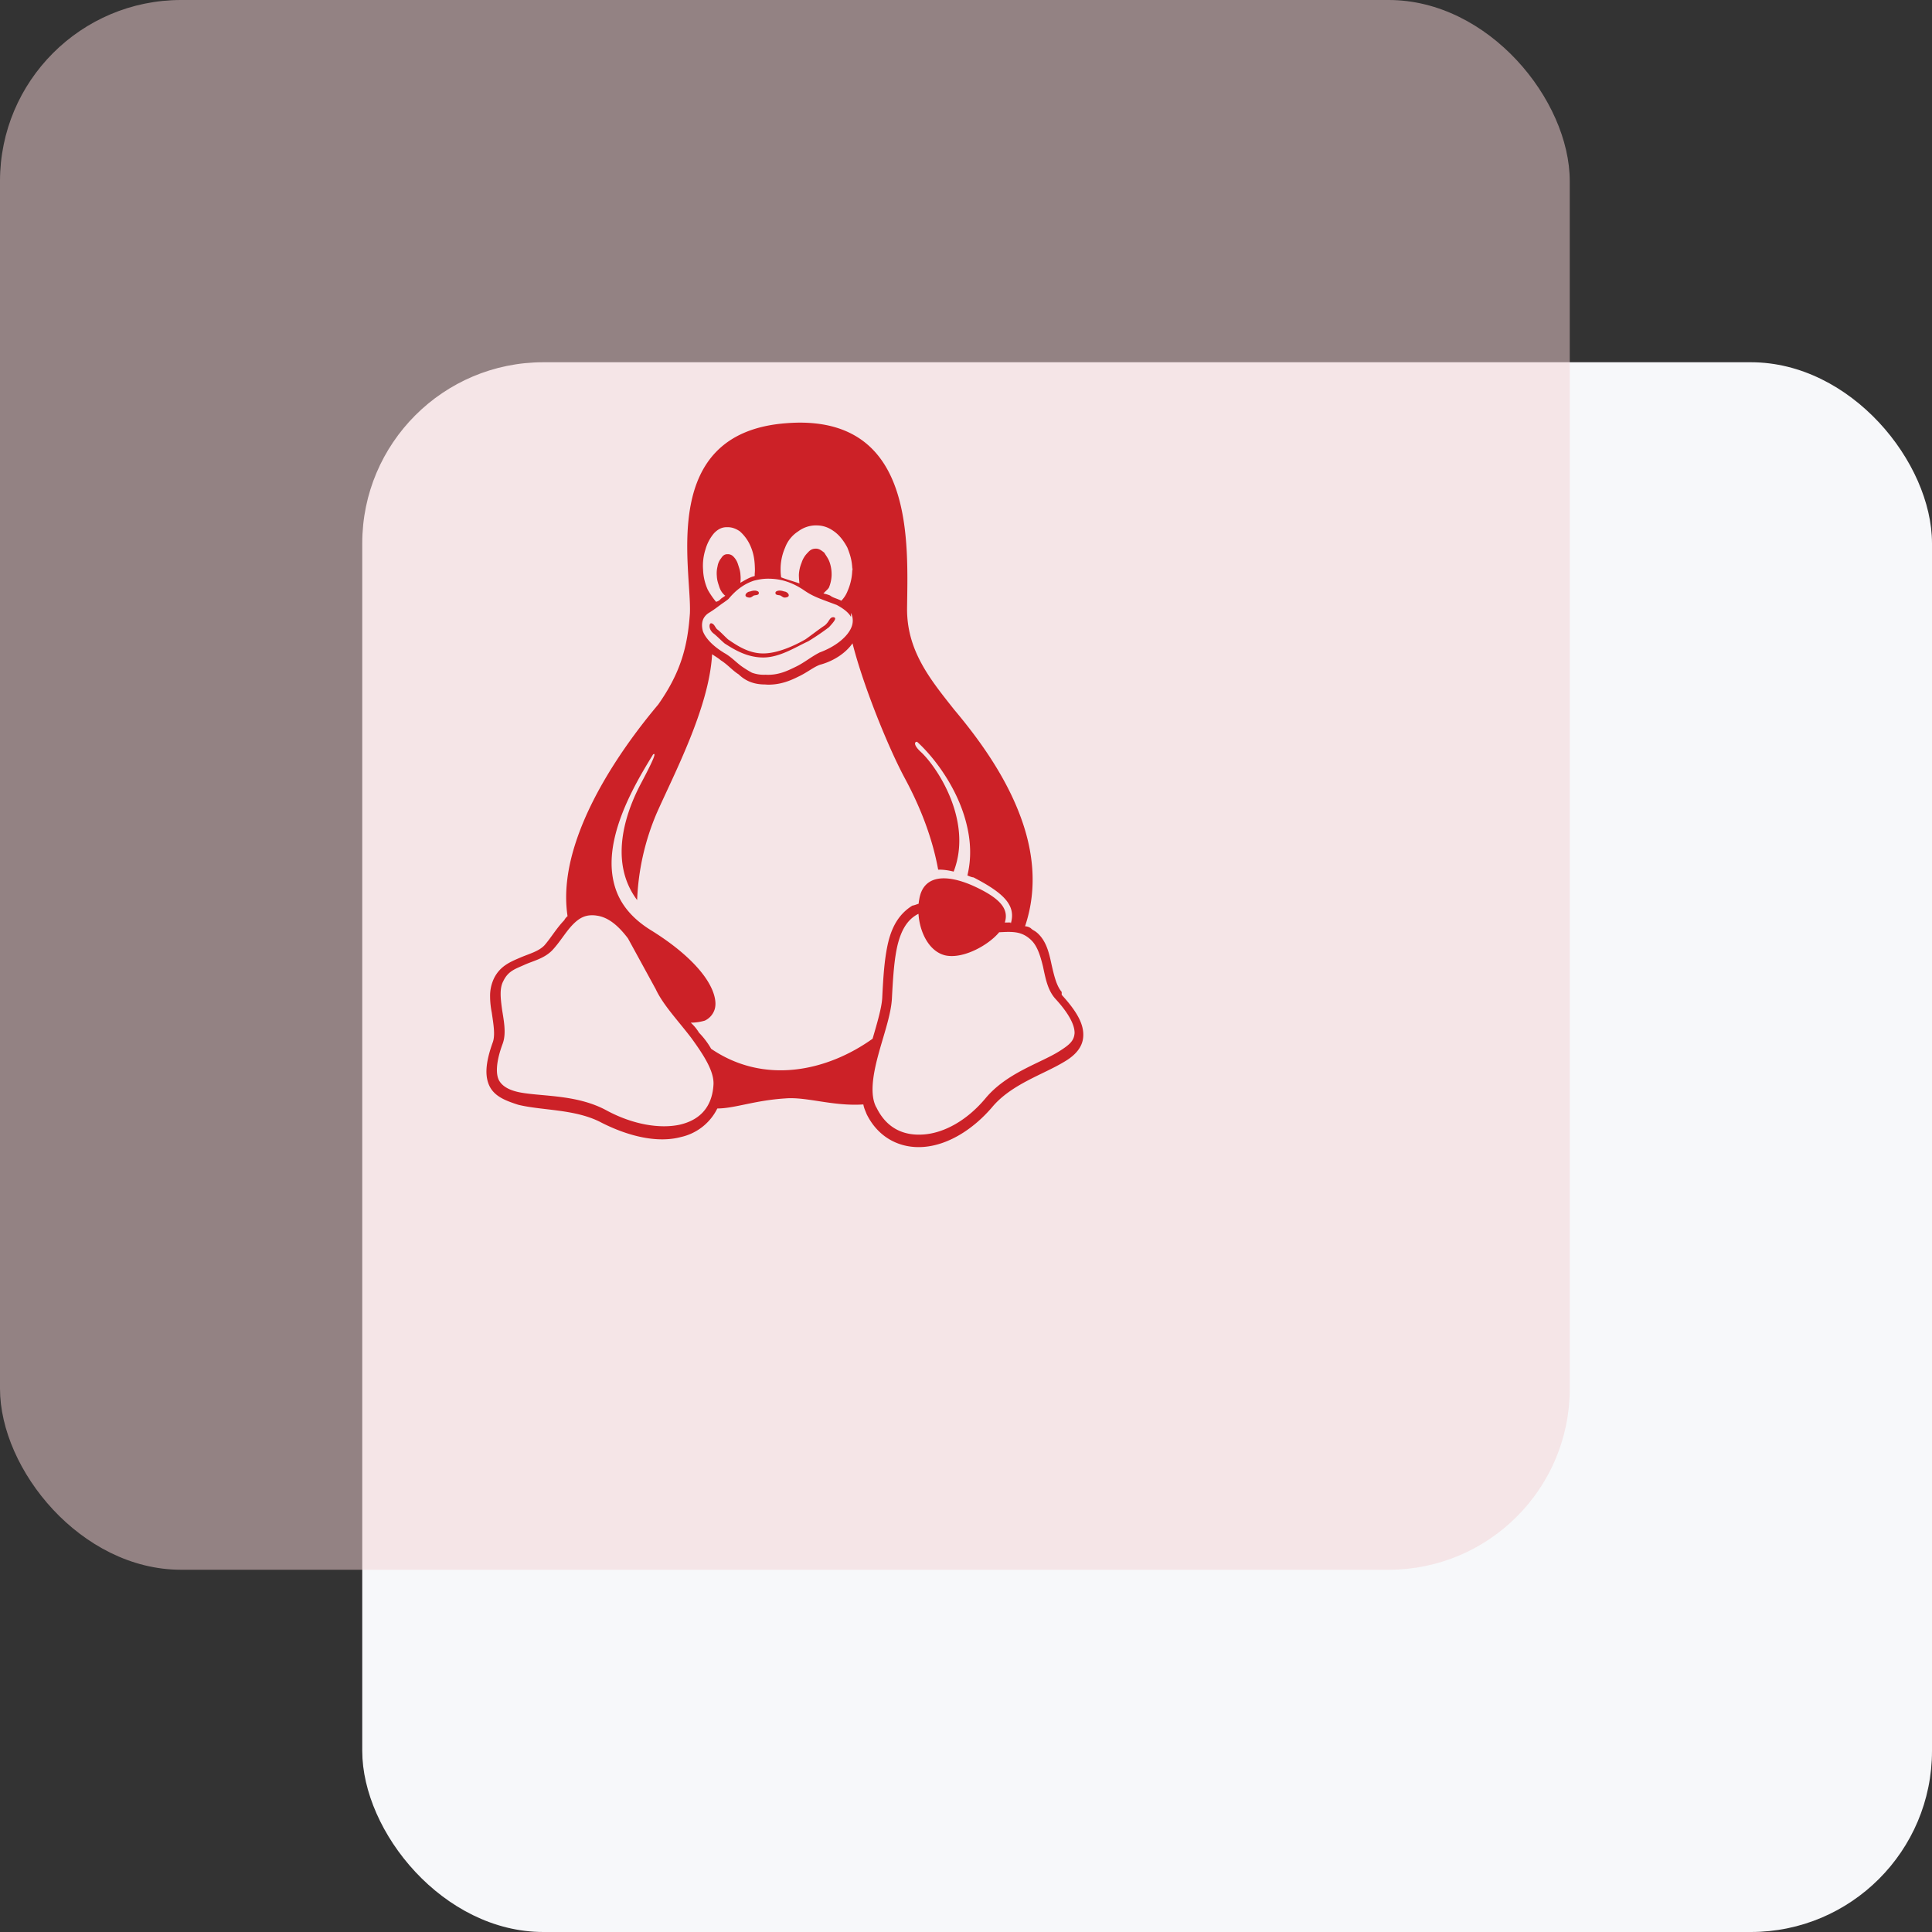 <svg width="64" height="64" viewBox="0 0 64 64" fill="none" xmlns="http://www.w3.org/2000/svg">
<rect x="0" y="0" width="64" height="64" fill="#333333" stroke="none"/>
<g clip-path="url(#clip0_1832_101372)">
<rect x="12" y="12" width="52" height="52" rx="6" fill="#F7F8FA"/>
<rect opacity="0.5" width="52" height="52" rx="6" fill="#F5D3D4"/>
<path transform="translate(14, 14)" d="M12.504 0c-0.155 0 -0.315 0.008 -0.48 0.021 -4.226 0.333 -3.105 4.807 -3.17 6.298 -0.076 1.092 -0.3 1.953 -1.05 3.02 -0.885 1.051 -2.127 2.75 -2.716 4.521 -0.278 0.832 -0.41 1.684 -0.287 2.489a0.424 0.424 0 0 0 -0.11 0.135c-0.26 0.268 -0.45 0.6 -0.663 0.839 -0.199 0.199 -0.485 0.267 -0.797 0.4 -0.313 0.136 -0.658 0.269 -0.864 0.68 -0.09 0.189 -0.136 0.394 -0.132 0.602 0 0.199 0.027 0.4 0.055 0.536 0.058 0.399 0.116 0.728 0.04 0.97 -0.249 0.68 -0.28 1.145 -0.106 1.484 0.174 0.334 0.535 0.47 0.94 0.601 0.81 0.2 1.91 0.135 2.774 0.6 0.926 0.466 1.866 0.67 2.616 0.47 0.526 -0.116 0.97 -0.464 1.208 -0.946 0.587 -0.003 1.23 -0.269 2.26 -0.334 0.699 -0.058 1.574 0.267 2.577 0.2 0.025 0.134 0.063 0.198 0.114 0.333l0.003 0.003c0.391 0.778 1.113 1.132 1.884 1.071 0.771 -0.06 1.592 -0.536 2.257 -1.306 0.631 -0.765 1.683 -1.084 2.378 -1.503 0.348 -0.199 0.629 -0.469 0.649 -0.853 0.023 -0.4 -0.2 -0.811 -0.714 -1.376v-0.097l-0.003 -0.003c-0.17 -0.2 -0.25 -0.535 -0.338 -0.926 -0.085 -0.401 -0.182 -0.786 -0.492 -1.046h-0.003c-0.059 -0.054 -0.123 -0.067 -0.188 -0.135a0.357 0.357 0 0 0 -0.19 -0.064c0.431 -1.278 0.264 -2.55 -0.173 -3.694 -0.533 -1.41 -1.465 -2.638 -2.175 -3.483 -0.796 -1.005 -1.576 -1.957 -1.56 -3.368 0.026 -2.152 0.236 -6.133 -3.544 -6.139zm0.529 3.405h0.013c0.213 0 0.396 0.062 0.584 0.198 0.19 0.135 0.33 0.332 0.438 0.533 0.105 0.259 0.158 0.459 0.166 0.724 0 -0.02 0.006 -0.04 0.006 -0.06v0.105a0.086 0.086 0 0 1 -0.004 -0.021l-0.004 -0.024a1.807 1.807 0 0 1 -0.15 0.706 0.953 0.953 0 0 1 -0.213 0.335 0.71 0.71 0 0 0 -0.088 -0.042c-0.104 -0.045 -0.198 -0.064 -0.284 -0.133a1.312 1.312 0 0 0 -0.22 -0.066c0.05 -0.06 0.146 -0.133 0.183 -0.198 0.053 -0.128 0.082 -0.264 0.088 -0.402v-0.02a1.21 1.21 0 0 0 -0.061 -0.4c-0.045 -0.134 -0.101 -0.2 -0.183 -0.333 -0.084 -0.066 -0.167 -0.132 -0.267 -0.132h-0.016c-0.093 0 -0.176 0.03 -0.262 0.132a0.8 0.8 0 0 0 -0.205 0.334 1.18 1.18 0 0 0 -0.09 0.4v0.019c0.002 0.089 0.008 0.179 0.02 0.267 -0.193 -0.067 -0.438 -0.135 -0.607 -0.202a1.635 1.635 0 0 1 -0.018 -0.2v-0.02a1.772 1.772 0 0 1 0.15 -0.768c0.082 -0.22 0.232 -0.406 0.43 -0.533a0.985 0.985 0 0 1 0.594 -0.2zm-2.962 0.059h0.036c0.142 0 0.27 0.048 0.399 0.135 0.146 0.129 0.264 0.288 0.344 0.465 0.09 0.199 0.14 0.4 0.153 0.667v0.004c0.007 0.134 0.006 0.2 -0.002 0.266v0.08c-0.03 0.007 -0.056 0.018 -0.083 0.024 -0.152 0.055 -0.274 0.135 -0.393 0.2 0.012 -0.09 0.013 -0.18 0.003 -0.267v-0.015c-0.012 -0.133 -0.04 -0.2 -0.082 -0.333a0.613 0.613 0 0 0 -0.166 -0.267 0.248 0.248 0 0 0 -0.183 -0.064h-0.021c-0.071 0.006 -0.13 0.04 -0.186 0.132a0.552 0.552 0 0 0 -0.12 0.27 0.944 0.944 0 0 0 -0.023 0.33v0.015c0.012 0.135 0.037 0.2 0.08 0.334 0.046 0.134 0.098 0.2 0.166 0.268 0.01 0.009 0.02 0.018 0.034 0.024 -0.07 0.057 -0.117 0.07 -0.176 0.136a0.304 0.304 0 0 1 -0.131 0.068 2.62 2.62 0 0 1 -0.275 -0.402 1.772 1.772 0 0 1 -0.155 -0.667 1.759 1.759 0 0 1 0.08 -0.668 1.43 1.43 0 0 1 0.283 -0.535c0.128 -0.133 0.26 -0.2 0.418 -0.2zm1.37 1.706c0.332 0 0.733 0.065 1.216 0.399 0.293 0.2 0.523 0.269 1.052 0.468h0.003c0.255 0.136 0.405 0.266 0.478 0.399v-0.131a0.571 0.571 0 0 1 0.016 0.47c-0.123 0.31 -0.516 0.643 -1.063 0.842v0.002c-0.268 0.135 -0.501 0.333 -0.775 0.465 -0.276 0.135 -0.588 0.292 -1.012 0.267a1.139 1.139 0 0 1 -0.448 -0.067 3.566 3.566 0 0 1 -0.322 -0.198c-0.195 -0.135 -0.363 -0.332 -0.612 -0.465v-0.005h-0.005c-0.4 -0.246 -0.616 -0.512 -0.686 -0.71 -0.07 -0.268 -0.005 -0.47 0.193 -0.6 0.224 -0.135 0.38 -0.271 0.483 -0.336 0.104 -0.074 0.143 -0.102 0.176 -0.131h0.002v-0.003c0.169 -0.202 0.436 -0.47 0.839 -0.601 0.139 -0.036 0.294 -0.065 0.466 -0.065zm2.8 2.142c0.358 1.417 1.196 3.475 1.735 4.473 0.286 0.534 0.855 1.659 1.102 3.024 0.156 -0.005 0.33 0.018 0.513 0.064 0.646 -1.671 -0.546 -3.467 -1.089 -3.966 -0.22 -0.2 -0.232 -0.335 -0.123 -0.335 0.59 0.534 1.365 1.572 1.646 2.757 0.13 0.535 0.16 1.104 0.021 1.67 0.067 0.028 0.135 0.06 0.205 0.067 1.032 0.534 1.413 0.938 1.23 1.537v-0.043c-0.06 -0.003 -0.12 0 -0.18 0h-0.016c0.151 -0.467 -0.182 -0.825 -1.065 -1.224 -0.915 -0.4 -1.646 -0.336 -1.77 0.465 -0.008 0.043 -0.013 0.066 -0.018 0.135 -0.068 0.023 -0.139 0.053 -0.209 0.064 -0.43 0.268 -0.662 0.669 -0.793 1.187 -0.13 0.533 -0.17 1.156 -0.205 1.869v0.003c-0.02 0.334 -0.17 0.838 -0.319 1.35 -1.5 1.072 -3.58 1.538 -5.348 0.334a2.645 2.645 0 0 0 -0.402 -0.533 1.45 1.45 0 0 0 -0.275 -0.333c0.182 0 0.338 -0.03 0.465 -0.067a0.615 0.615 0 0 0 0.314 -0.334c0.108 -0.267 0 -0.697 -0.345 -1.163 -0.345 -0.467 -0.931 -0.995 -1.788 -1.521 -0.63 -0.4 -0.986 -0.87 -1.15 -1.396 -0.165 -0.534 -0.143 -1.085 -0.015 -1.645 0.245 -1.07 0.873 -2.11 1.274 -2.763 0.107 -0.065 0.037 0.135 -0.408 0.974 -0.396 0.751 -1.14 2.497 -0.122 3.854a8.123 8.123 0 0 1 0.647 -2.876c0.564 -1.278 1.743 -3.504 1.836 -5.268 0.048 0.036 0.217 0.135 0.289 0.202 0.218 0.133 0.38 0.333 0.59 0.465 0.21 0.201 0.477 0.335 0.876 0.335 0.039 0.003 0.075 0.006 0.11 0.006 0.412 0 0.73 -0.134 0.997 -0.268 0.29 -0.134 0.52 -0.334 0.74 -0.4h0.005c0.467 -0.135 0.835 -0.402 1.044 -0.7zm2.185 8.958c0.037 0.6 0.343 1.245 0.882 1.377 0.588 0.134 1.434 -0.333 1.791 -0.765l0.211 -0.01c0.315 -0.007 0.577 0.01 0.847 0.268l0.003 0.003c0.208 0.199 0.305 0.53 0.391 0.876 0.085 0.4 0.154 0.78 0.409 1.066 0.486 0.527 0.645 0.906 0.636 1.14l0.003 -0.007v0.018l-0.003 -0.012c-0.015 0.262 -0.185 0.396 -0.498 0.595 -0.63 0.401 -1.746 0.712 -2.457 1.57 -0.618 0.737 -1.37 1.14 -2.036 1.191 -0.664 0.053 -1.237 -0.2 -1.574 -0.898l-0.005 -0.003c-0.21 -0.4 -0.12 -1.025 0.056 -1.69 0.176 -0.668 0.428 -1.344 0.463 -1.897 0.037 -0.714 0.076 -1.335 0.195 -1.814 0.12 -0.465 0.308 -0.797 0.641 -0.984l0.045 -0.022zm-10.814 0.049h0.01c0.053 0 0.105 0.005 0.157 0.014 0.376 0.055 0.706 0.333 1.023 0.752l0.91 1.664 0.003 0.003c0.243 0.533 0.754 1.064 1.189 1.637 0.434 0.598 0.77 1.131 0.729 1.57v0.006c-0.057 0.744 -0.48 1.148 -1.125 1.294 -0.645 0.135 -1.52 0.002 -2.395 -0.464 -0.968 -0.536 -2.118 -0.469 -2.857 -0.602 -0.369 -0.066 -0.61 -0.2 -0.723 -0.4 -0.11 -0.2 -0.113 -0.602 0.123 -1.23v-0.004l0.002 -0.003c0.117 -0.334 0.03 -0.752 -0.027 -1.118 -0.055 -0.401 -0.083 -0.71 0.043 -0.94 0.16 -0.334 0.396 -0.4 0.69 -0.533 0.294 -0.135 0.64 -0.202 0.915 -0.47h0.002v-0.002c0.256 -0.268 0.445 -0.601 0.668 -0.838 0.19 -0.201 0.38 -0.336 0.663 -0.336zm7.159 -9.074c-0.435 0.201 -0.945 0.535 -1.488 0.535 -0.542 0 -0.97 -0.267 -1.28 -0.466 -0.154 -0.134 -0.28 -0.268 -0.373 -0.335 -0.164 -0.134 -0.144 -0.333 -0.074 -0.333 0.109 0.016 0.129 0.134 0.199 0.2 0.096 0.066 0.215 0.2 0.36 0.333 0.292 0.2 0.68 0.467 1.167 0.467 0.485 0 1.053 -0.267 1.398 -0.466 0.195 -0.135 0.445 -0.334 0.648 -0.467 0.156 -0.136 0.149 -0.267 0.279 -0.267 0.128 0.016 0.034 0.134 -0.147 0.332a8.097 8.097 0 0 1 -0.69 0.468zm-1.082 -1.583V5.64c-0.006 -0.02 0.013 -0.042 0.029 -0.05 0.074 -0.043 0.18 -0.027 0.26 0.004 0.063 0 0.16 0.067 0.15 0.135 -0.006 0.049 -0.085 0.066 -0.135 0.066 -0.055 0 -0.092 -0.043 -0.141 -0.068 -0.052 -0.018 -0.146 -0.008 -0.163 -0.065zm-0.551 0c-0.02 0.058 -0.113 0.049 -0.166 0.066 -0.047 0.025 -0.086 0.068 -0.14 0.068 -0.05 0 -0.13 -0.02 -0.136 -0.068 -0.01 -0.066 0.088 -0.133 0.15 -0.133 0.08 -0.031 0.184 -0.047 0.259 -0.005 0.019 0.009 0.036 0.03 0.03 0.05v0.02h0.003z" fill="#CC2127" stroke-width="1"></path>
</g>
<defs>
<clipPath id="clip0_1832_101372">
<rect width="64" height="64" fill="white"/>
</clipPath>
</defs>
</svg>

